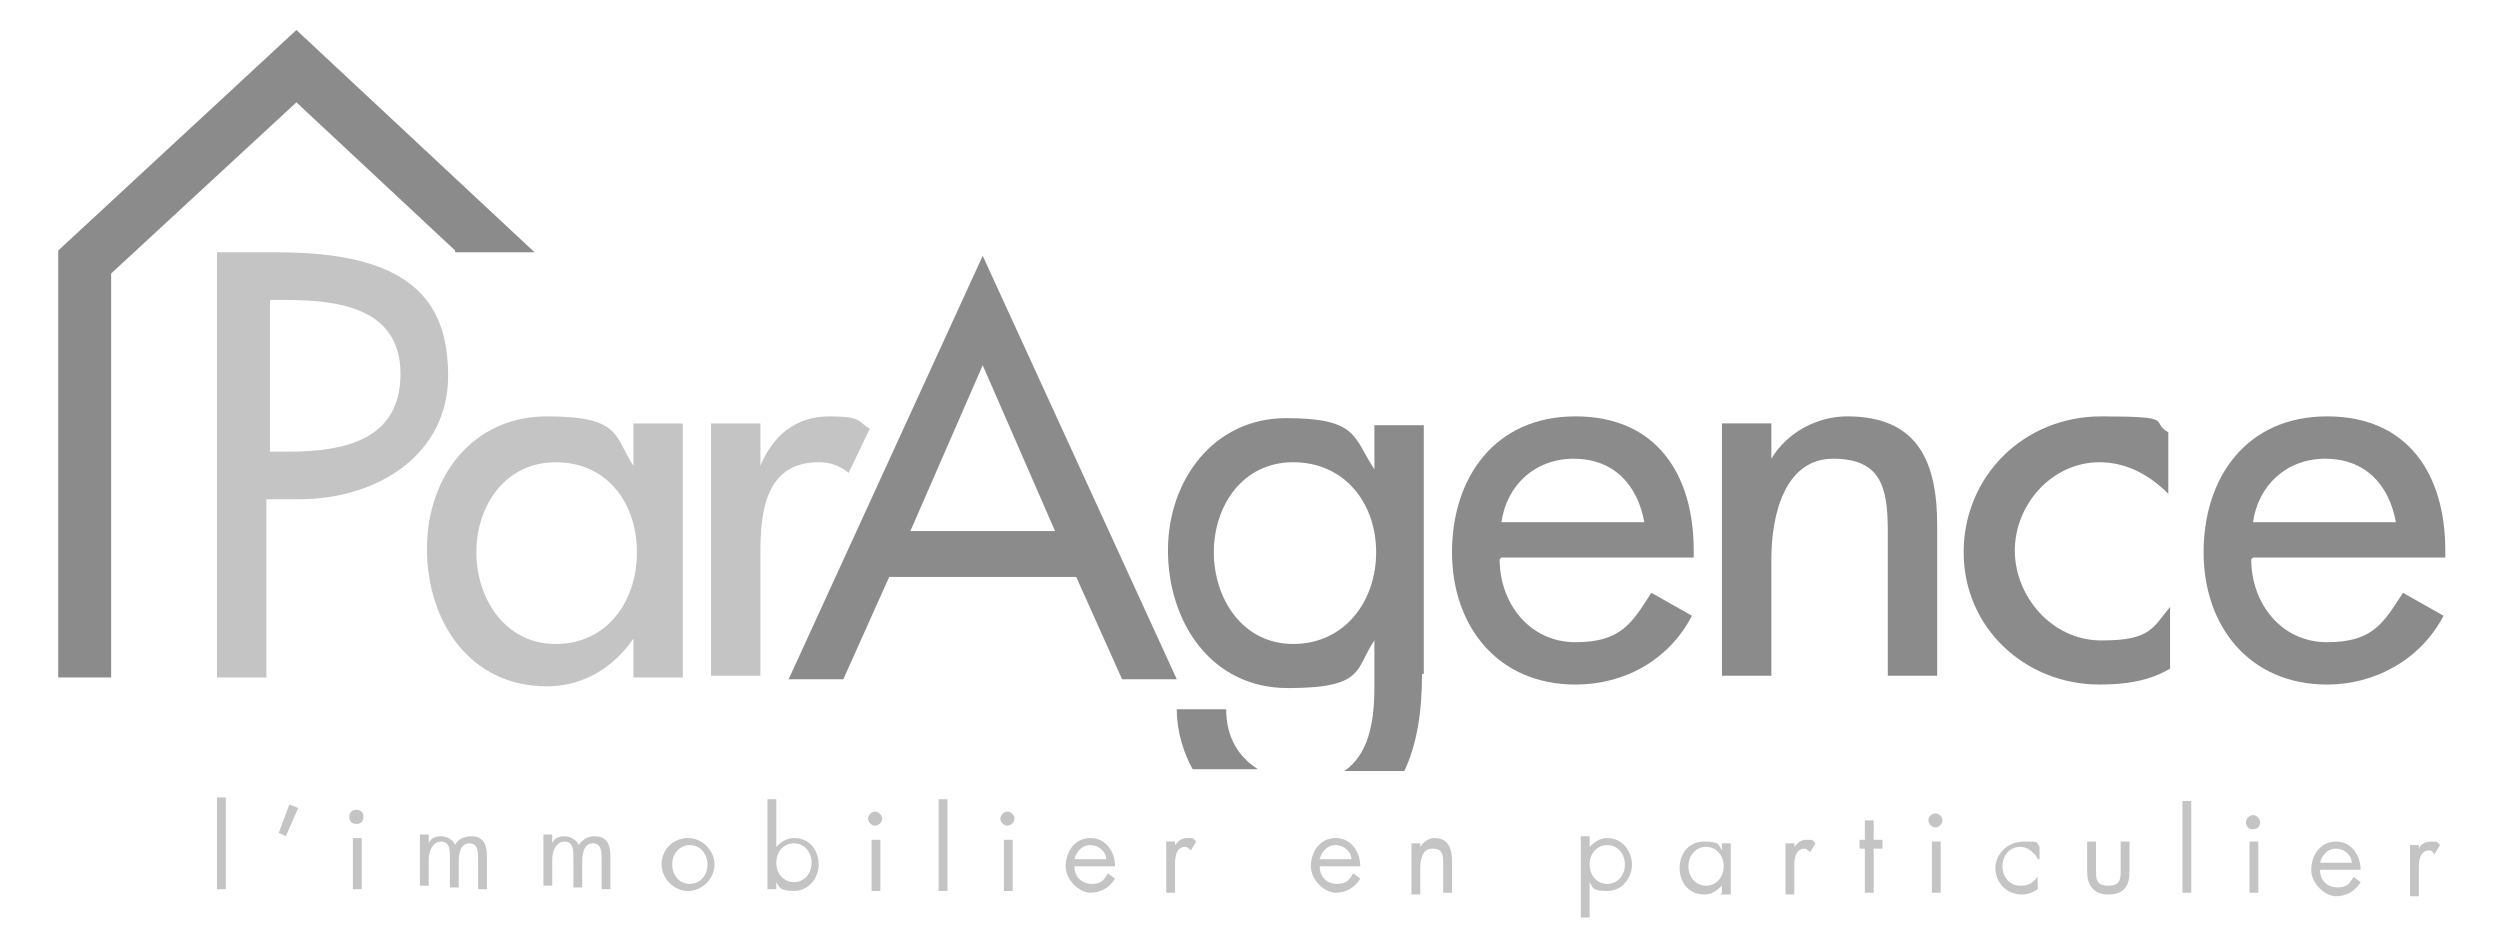 <?xml version="1.0" encoding="UTF-8"?>
<svg id="Calque_1" xmlns="http://www.w3.org/2000/svg" version="1.1" viewBox="0 0 141.7 53.9">
  <!-- Generator: Adobe Illustrator 29.5.1, SVG Export Plug-In . SVG Version: 2.1.0 Build 141)  -->
  <defs>
    <style>
      .st0, .st1 {
        fill: #8b8b8b;
      }

      .st0, .st2 {
        fill-rule: evenodd;
      }

      .st3, .st2 {
        fill: #c4c4c4;
      }
    </style>
  </defs>
  <path id="Layer" class="st2" d="M12.3,38.4V14.3h3.4c7.4,0,9.7,2.6,9.7,7s-3.9,7-8.5,7h-1.8v10.1h-2.9,0ZM15.3,25.6h1c3.1,0,6.4-.6,6.4-4.4s-3.6-4.2-6.6-4.2h-.8s0,8.6,0,8.6Z"/>
  <path id="Layer-2" class="st2" d="M38.7,38.4h-2.8v-2.2h0c-1.1,1.6-2.8,2.7-4.9,2.7-4.4,0-6.8-3.7-6.8-7.8s2.6-7.5,6.8-7.5,3.8,1.1,4.9,2.8h0v-2.4h2.8v14.3ZM36.1,31.3c0-2.8-1.7-5.1-4.6-5.1s-4.5,2.5-4.5,5.1,1.6,5.2,4.5,5.2,4.6-2.4,4.6-5.2Z"/>
  <path id="Layer-3" class="st3" d="M43.1,26.4h0c.7-1.7,2-2.8,3.9-2.8s1.6.3,2.3.7l-1.2,2.5c-.5-.4-1-.6-1.7-.6-3,0-3.3,2.8-3.3,5.1v7h-2.8v-14.3h2.8v2.3h0Z"/>
  <path id="Layer-4" class="st0" d="M50.4,32.7l-2.6,5.8h-3.1l11-24,11,24h-3.1l-2.6-5.8h-10.6ZM55.7,20.7l-4.1,9.4h8.2l-4.1-9.4Z"/>
  <path id="Layer-5" class="st0" d="M85,31.7c0,2.5,1.7,4.7,4.3,4.7s3.2-1.1,4.3-2.8l2.3,1.3c-1.3,2.5-3.8,3.9-6.6,3.9-4.4,0-7-3.3-7-7.5s2.4-7.7,7-7.7,6.7,3.3,6.7,7.6v.4h-10.9,0ZM93.2,29.6c-.4-2.2-1.8-3.6-4-3.6s-3.8,1.5-4.1,3.6h8Z"/>
  <path id="Layer-6" class="st1" d="M100.4,26h0c.9-1.5,2.6-2.4,4.3-2.4,4.1,0,5.1,2.7,5.1,6.2v8.5h-2.8v-8.2c0-2.5-.4-4.1-3.1-4.1s-3.5,3.1-3.5,5.7v6.6h-2.8v-14.3h2.8v2h0Z"/>
  <path id="Layer-7" class="st1" d="M123.1,28.2c-1.1-1.2-2.5-2-4.1-2-2.7,0-4.8,2.4-4.8,5s2.1,5.1,4.9,5.1,2.9-.7,3.9-1.9v3.5c-1.2.7-2.5.9-4,.9-4.2,0-7.7-3.2-7.7-7.5s3.4-7.7,7.8-7.7,2.7.3,3.8.9v3.5h0s0,0,0,0Z"/>
  <path id="Layer-8" class="st0" d="M127.6,31.7c0,2.5,1.7,4.7,4.3,4.7s3.2-1.1,4.3-2.8l2.3,1.3c-1.3,2.5-3.9,3.9-6.6,3.9-4.4,0-7-3.3-7-7.5s2.4-7.7,7-7.7,6.7,3.3,6.7,7.6v.4h-10.9,0ZM135.8,29.6c-.4-2.2-1.8-3.6-4-3.6s-3.8,1.5-4.1,3.6h8Z"/>
  <path id="Layer-9" class="st0" d="M80.6,38.2c0,2.2-.3,4-1,5.5h-3.4c1.3-.9,1.7-2.6,1.7-4.7v-2.7h0c-1.1,1.6-.5,2.7-4.9,2.7s-6.8-3.8-6.8-7.8,2.6-7.5,6.7-7.5,3.8,1.1,5,2.9h0v-2.5h2.8v14.1ZM78,31.3c0-2.8-1.8-5.1-4.7-5.1s-4.5,2.5-4.5,5.1,1.6,5.2,4.5,5.2,4.7-2.4,4.7-5.2Z"/>
  <path id="Layer-10" class="st1" d="M69.5,40.2h-2.8c0,1.3.4,2.5.9,3.4h3.7c-1.1-.7-1.8-1.8-1.8-3.4,0,0,0,0,0,0Z"/>
  <path id="Layer-11" class="st3" d="M12.8,50.4h-.5v-5.2h.5v5.2Z"/>
  <path id="Layer-12" class="st3" d="M16.9,45.8l-.7,1.6-.4-.2.6-1.6.5.2h0Z"/>
  <path id="Layer-13" class="st3" d="M20.6,46.3c0,.2-.1.4-.4.4s-.4-.2-.4-.4.1-.4.4-.4.4.2.4.4ZM20.5,50.4h-.5v-2.9h.5v2.9Z"/>
  <path id="Layer-14" class="st3" d="M24.3,47.8c.1-.3.4-.4.7-.4s.7.2.8.5c.1-.3.5-.5.9-.5.8,0,.9.6.9,1.2v1.8h-.5v-1.7c0-.4,0-.9-.5-.9s-.6.6-.6,1v1.5h-.5v-1.7c0-.4,0-.9-.5-.9s-.7.6-.7,1v1.5h-.5v-2.9h.5s0,.3,0,.3Z"/>
  <path id="Layer-15" class="st3" d="M31.3,47.8c.1-.3.4-.4.7-.4s.7.2.8.5c.2-.3.5-.5.9-.5.8,0,.9.6.9,1.2v1.8h-.5v-1.7c0-.4,0-.9-.5-.9s-.6.6-.6,1v1.5h-.5v-1.7c0-.4,0-.9-.5-.9s-.7.6-.7,1v1.5h-.5v-2.9h.5s0,.3,0,.3Z"/>
  <path id="Layer-16" class="st2" d="M37.5,49c0-.9.7-1.5,1.5-1.5s1.5.7,1.5,1.5-.7,1.5-1.5,1.5-1.5-.7-1.5-1.5ZM38.1,49c0,.6.4,1.1,1,1.1s1-.5,1-1.1-.4-1.1-1-1.1-1,.5-1,1.1Z"/>
  <path id="Layer-17" class="st2" d="M43.5,45.3h.5v2.7c.3-.3.6-.5,1-.5.9,0,1.4.7,1.4,1.5,0,.8-.6,1.5-1.4,1.5s-.8-.2-1-.5v.4h-.5v-5.2s0,0,0,0ZM44,48.9c0,.6.4,1.1,1,1.1s1-.5,1-1.1-.4-1.1-1-1.1-1,.5-1,1.1Z"/>
  <path id="Layer-18" class="st3" d="M50,46.4c0,.2-.2.4-.4.4s-.4-.2-.4-.4.2-.4.4-.4.4.2.4.4ZM49.9,50.5h-.5v-2.9h.5v2.9Z"/>
  <path id="Layer-19" class="st3" d="M53.7,50.5h-.5v-5.2h.5v5.2Z"/>
  <path id="Layer-20" class="st3" d="M57.5,46.4c0,.2-.2.4-.4.4s-.4-.2-.4-.4.2-.4.4-.4.4.2.4.4ZM57.4,50.5h-.5v-2.9h.5v2.9Z"/>
  <path id="Layer-21" class="st2" d="M60.9,49.1c0,.6.4,1,1,1s.7-.3.9-.6l.4.3c-.3.5-.8.8-1.4.8s-1.4-.7-1.4-1.5.5-1.6,1.4-1.6,1.4.8,1.4,1.6h-2.3s0,0,0,0ZM62.7,48.7c0-.4-.4-.8-.9-.8s-.8.4-.9.8h1.8,0Z"/>
  <path id="Layer-22" class="st3" d="M66.6,47.9c.2-.2.3-.4.7-.4s.3,0,.5.2l-.3.5c0,0-.2-.2-.3-.2-.6,0-.6.7-.6,1.1v1.5h-.5v-2.9h.5v.3h0Z"/>
  <path id="Layer-23" class="st2" d="M74.8,49.1c0,.6.4,1,1,1s.7-.3.9-.6l.4.3c-.3.5-.8.8-1.4.8s-1.4-.7-1.4-1.5.5-1.6,1.4-1.6,1.4.8,1.4,1.6h-2.3s0,0,0,0ZM76.6,48.7c0-.4-.4-.8-.9-.8s-.8.4-.9.8h1.8,0Z"/>
  <path id="Layer-24" class="st3" d="M80.5,48c.2-.3.5-.5.8-.5.8,0,1,.6,1,1.3v1.8h-.5v-1.6c0-.5,0-.9-.6-.9s-.7.6-.7,1.2v1.4h-.5v-2.9h.5v.4h0Z"/>
  <path id="Layer-25" class="st2" d="M90.1,48c.3-.3.6-.5,1-.5.9,0,1.4.8,1.4,1.5s-.5,1.5-1.4,1.5-.8-.2-1-.5v2h-.5v-4.6h.5v.4s0,0,0,0ZM90.1,49c0,.6.4,1.1,1,1.1s1-.5,1-1.1-.4-1.1-1-1.1-1,.5-1,1.1Z"/>
  <path id="Layer-26" class="st2" d="M97.6,50.6v-.4c-.3.3-.6.5-1,.5-.9,0-1.4-.7-1.4-1.5s.5-1.5,1.4-1.5.8.2,1,.5v-.4h.5v2.9h-.6,0ZM95.7,49.1c0,.6.4,1.1,1,1.1s1-.5,1-1.1-.4-1.1-1-1.1-1,.5-1,1.1Z"/>
  <path id="Layer-27" class="st3" d="M101.7,48c.2-.2.3-.4.7-.4s.3,0,.5.2l-.3.5c0,0-.2-.2-.3-.2-.6,0-.6.7-.6,1.1v1.5h-.5v-2.9h.5v.3h0Z"/>
  <path id="Layer-28" class="st3" d="M106.2,50.6h-.5v-2.5h-.3v-.5h.3v-1.1h.5v1.1h.5v.5h-.5v2.5Z"/>
  <path id="Layer-29" class="st3" d="M110.1,46.5c0,.2-.2.4-.4.4s-.4-.2-.4-.4.2-.4.4-.4.4.2.4.4ZM110,50.6h-.5v-2.9h.5v2.9Z"/>
  <path id="Layer-30" class="st3" d="M115.4,48.5c-.3-.3-.5-.5-.9-.5-.6,0-1,.5-1,1.1s.4,1.1,1,1.1.7-.2,1-.5v.7c-.3.2-.6.3-.9.3-.9,0-1.5-.7-1.5-1.5s.7-1.5,1.6-1.5.7,0,.9.3v.7h-.1Z"/>
  <path id="Layer-31" class="st3" d="M118.8,49.3c0,.5,0,.9.7.9s.7-.4.7-.9v-1.6h.5v1.7c0,.8-.3,1.3-1.2,1.3s-1.2-.6-1.2-1.3v-1.7h.5v1.6Z"/>
  <path id="Layer-32" class="st3" d="M124.2,50.6h-.5v-5.2h.5v5.2Z"/>
  <path id="Layer-33" class="st3" d="M128.1,46.6c0,.2-.1.4-.4.4s-.4-.2-.4-.4.2-.4.4-.4.4.2.4.4ZM128,50.6h-.5v-2.9h.5v2.9Z"/>
  <path id="Layer-34" class="st2" d="M131.5,49.3c0,.6.4,1,1,1s.7-.3.9-.6l.4.3c-.3.5-.8.8-1.4.8s-1.4-.7-1.4-1.5.5-1.6,1.4-1.6,1.4.8,1.4,1.6h-2.3s0,0,0,0ZM133.3,48.9c0-.4-.4-.8-.9-.8s-.8.4-.9.8h1.8,0Z"/>
  <path id="Layer-35" class="st3" d="M137.1,48.1c.1-.2.3-.4.7-.4s.3,0,.5.2l-.3.5c-.1,0-.1-.2-.3-.2-.6,0-.6.7-.6,1.1v1.5h-.5v-2.9h.5v.3h0Z"/>
  <path id="Layer-36" class="st1" d="M25.8,14.3h4.5L16.8,1.7,3.3,14.2v24.2h3V15.5l10.5-9.7,9,8.4h0Z"/>
</svg>